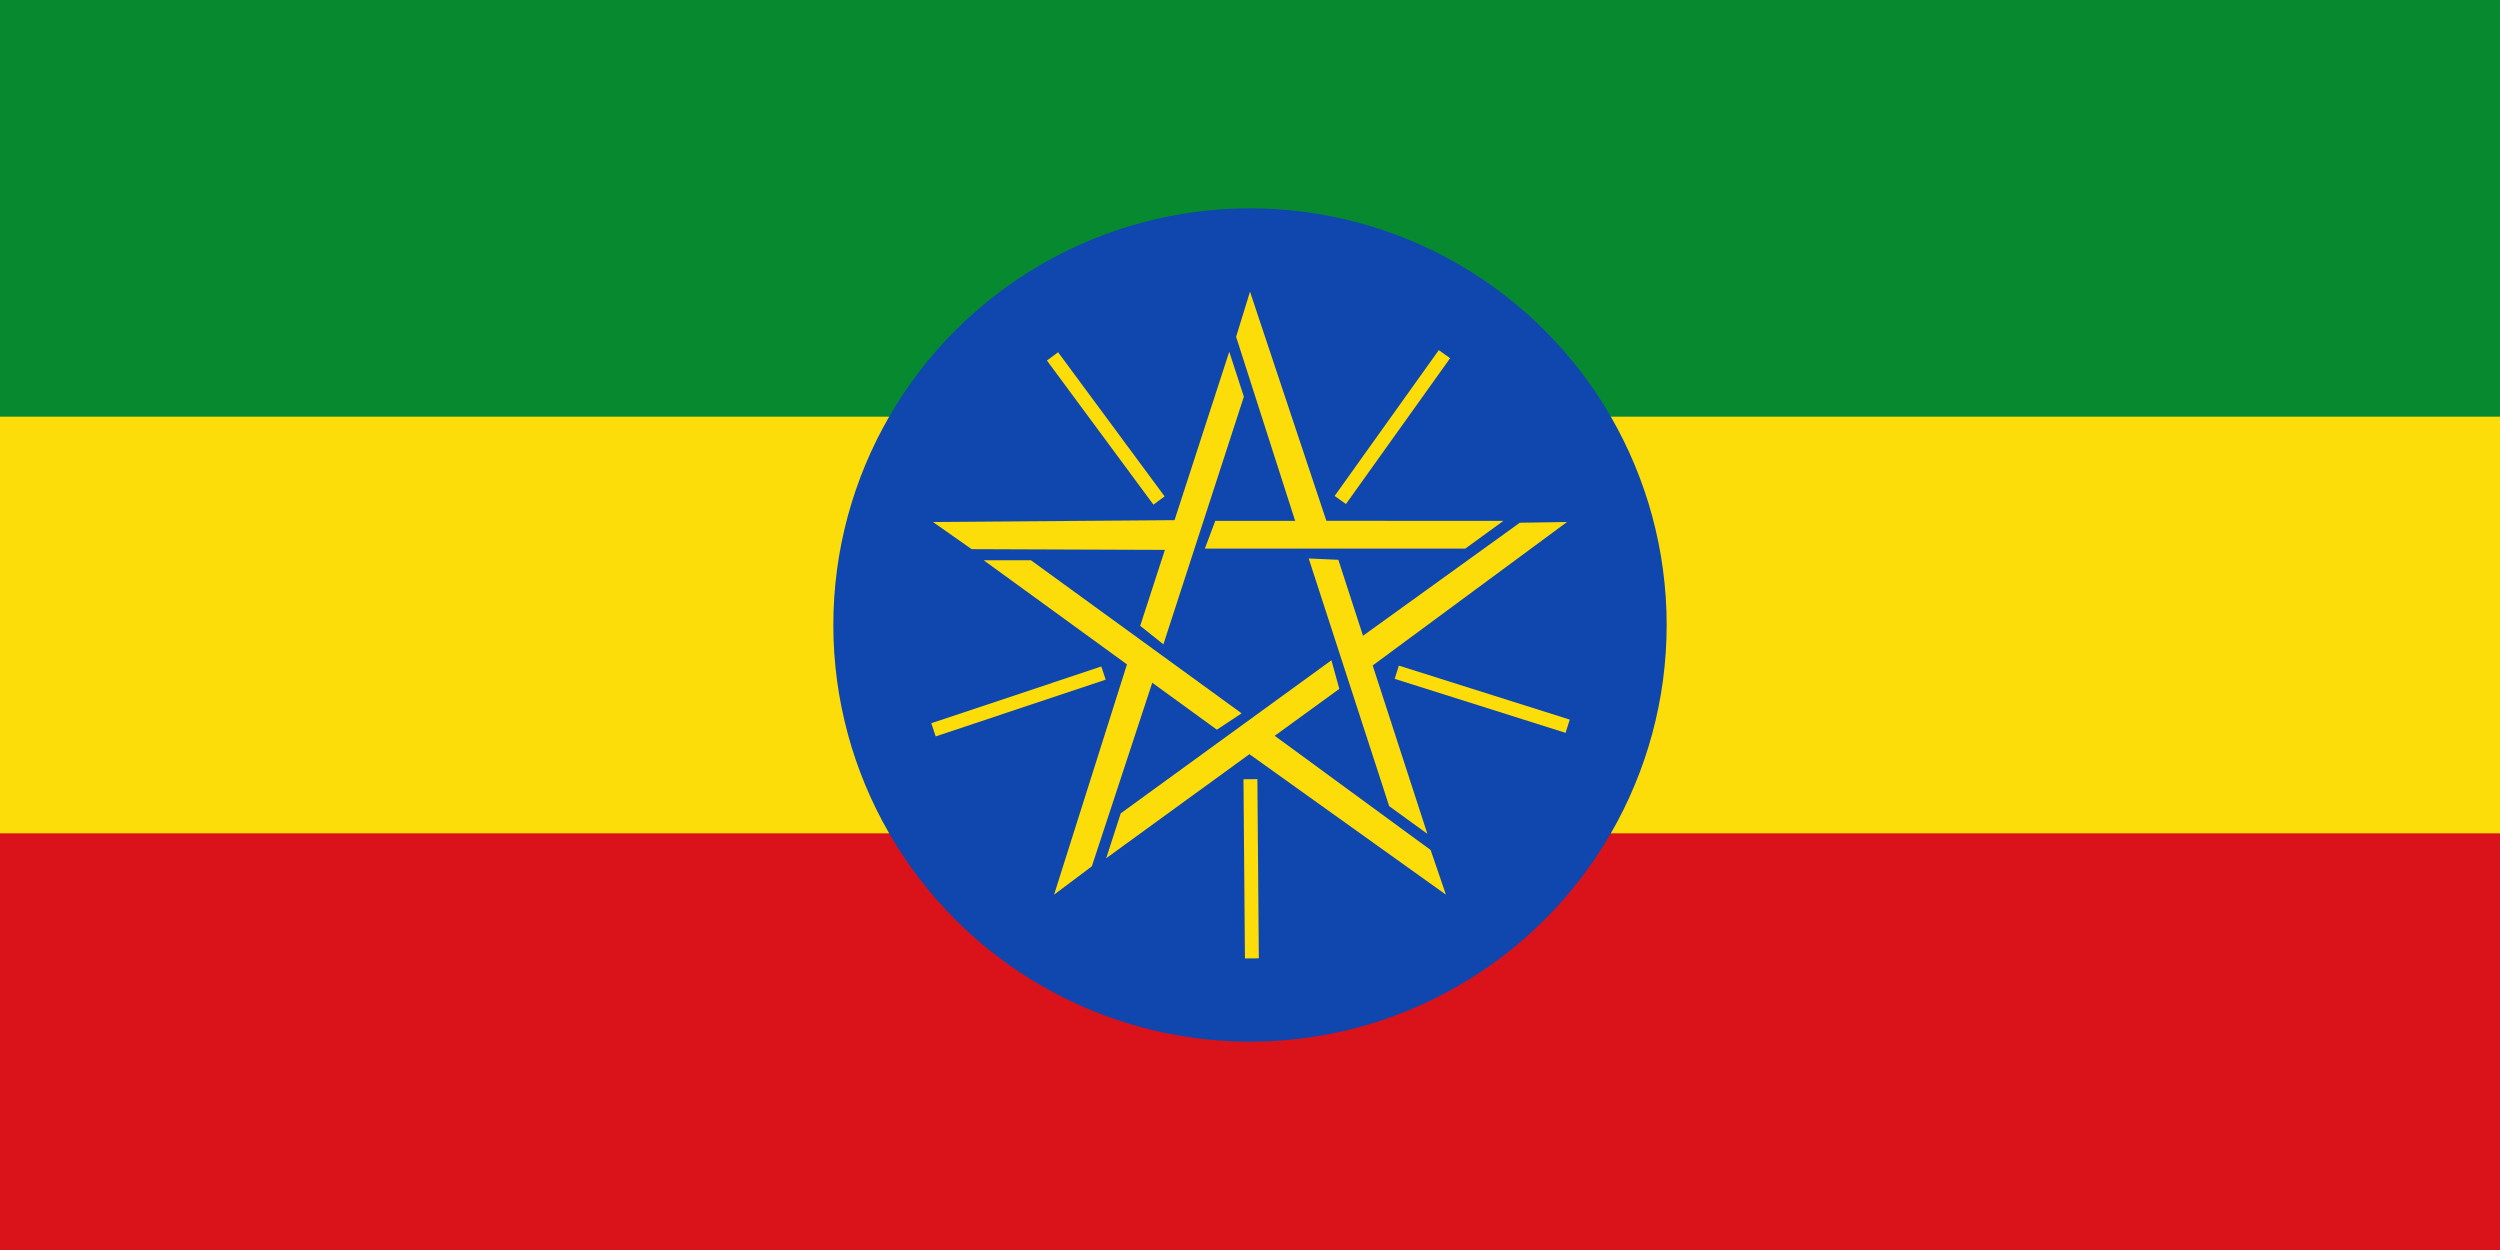 <svg xmlns="http://www.w3.org/2000/svg" xmlns:xlink="http://www.w3.org/1999/xlink" viewBox="0 0 720 360"><path fill="#da121a" d="M0 0h720v360H0z"/><path fill="#fcdd09" d="M0 0h720v240H0z"/><path fill="#078930" d="M0 0h720v120H0z"/><g transform="translate(360 180)"><circle fill="#0f47af" r="120"/><g id="a"><path fill="#fcdd09" d="M0-96l-4 13 17 53h-23l-3 8h75l11-8H22z"/><path stroke="#fcdd09" stroke-width="4" d="M26-36l30-42"/></g><use xlink:href="#a" transform="rotate(72)"/><use xlink:href="#a" transform="rotate(144)"/><use xlink:href="#a" transform="rotate(216)"/><use xlink:href="#a" transform="rotate(288)"/></g></svg>